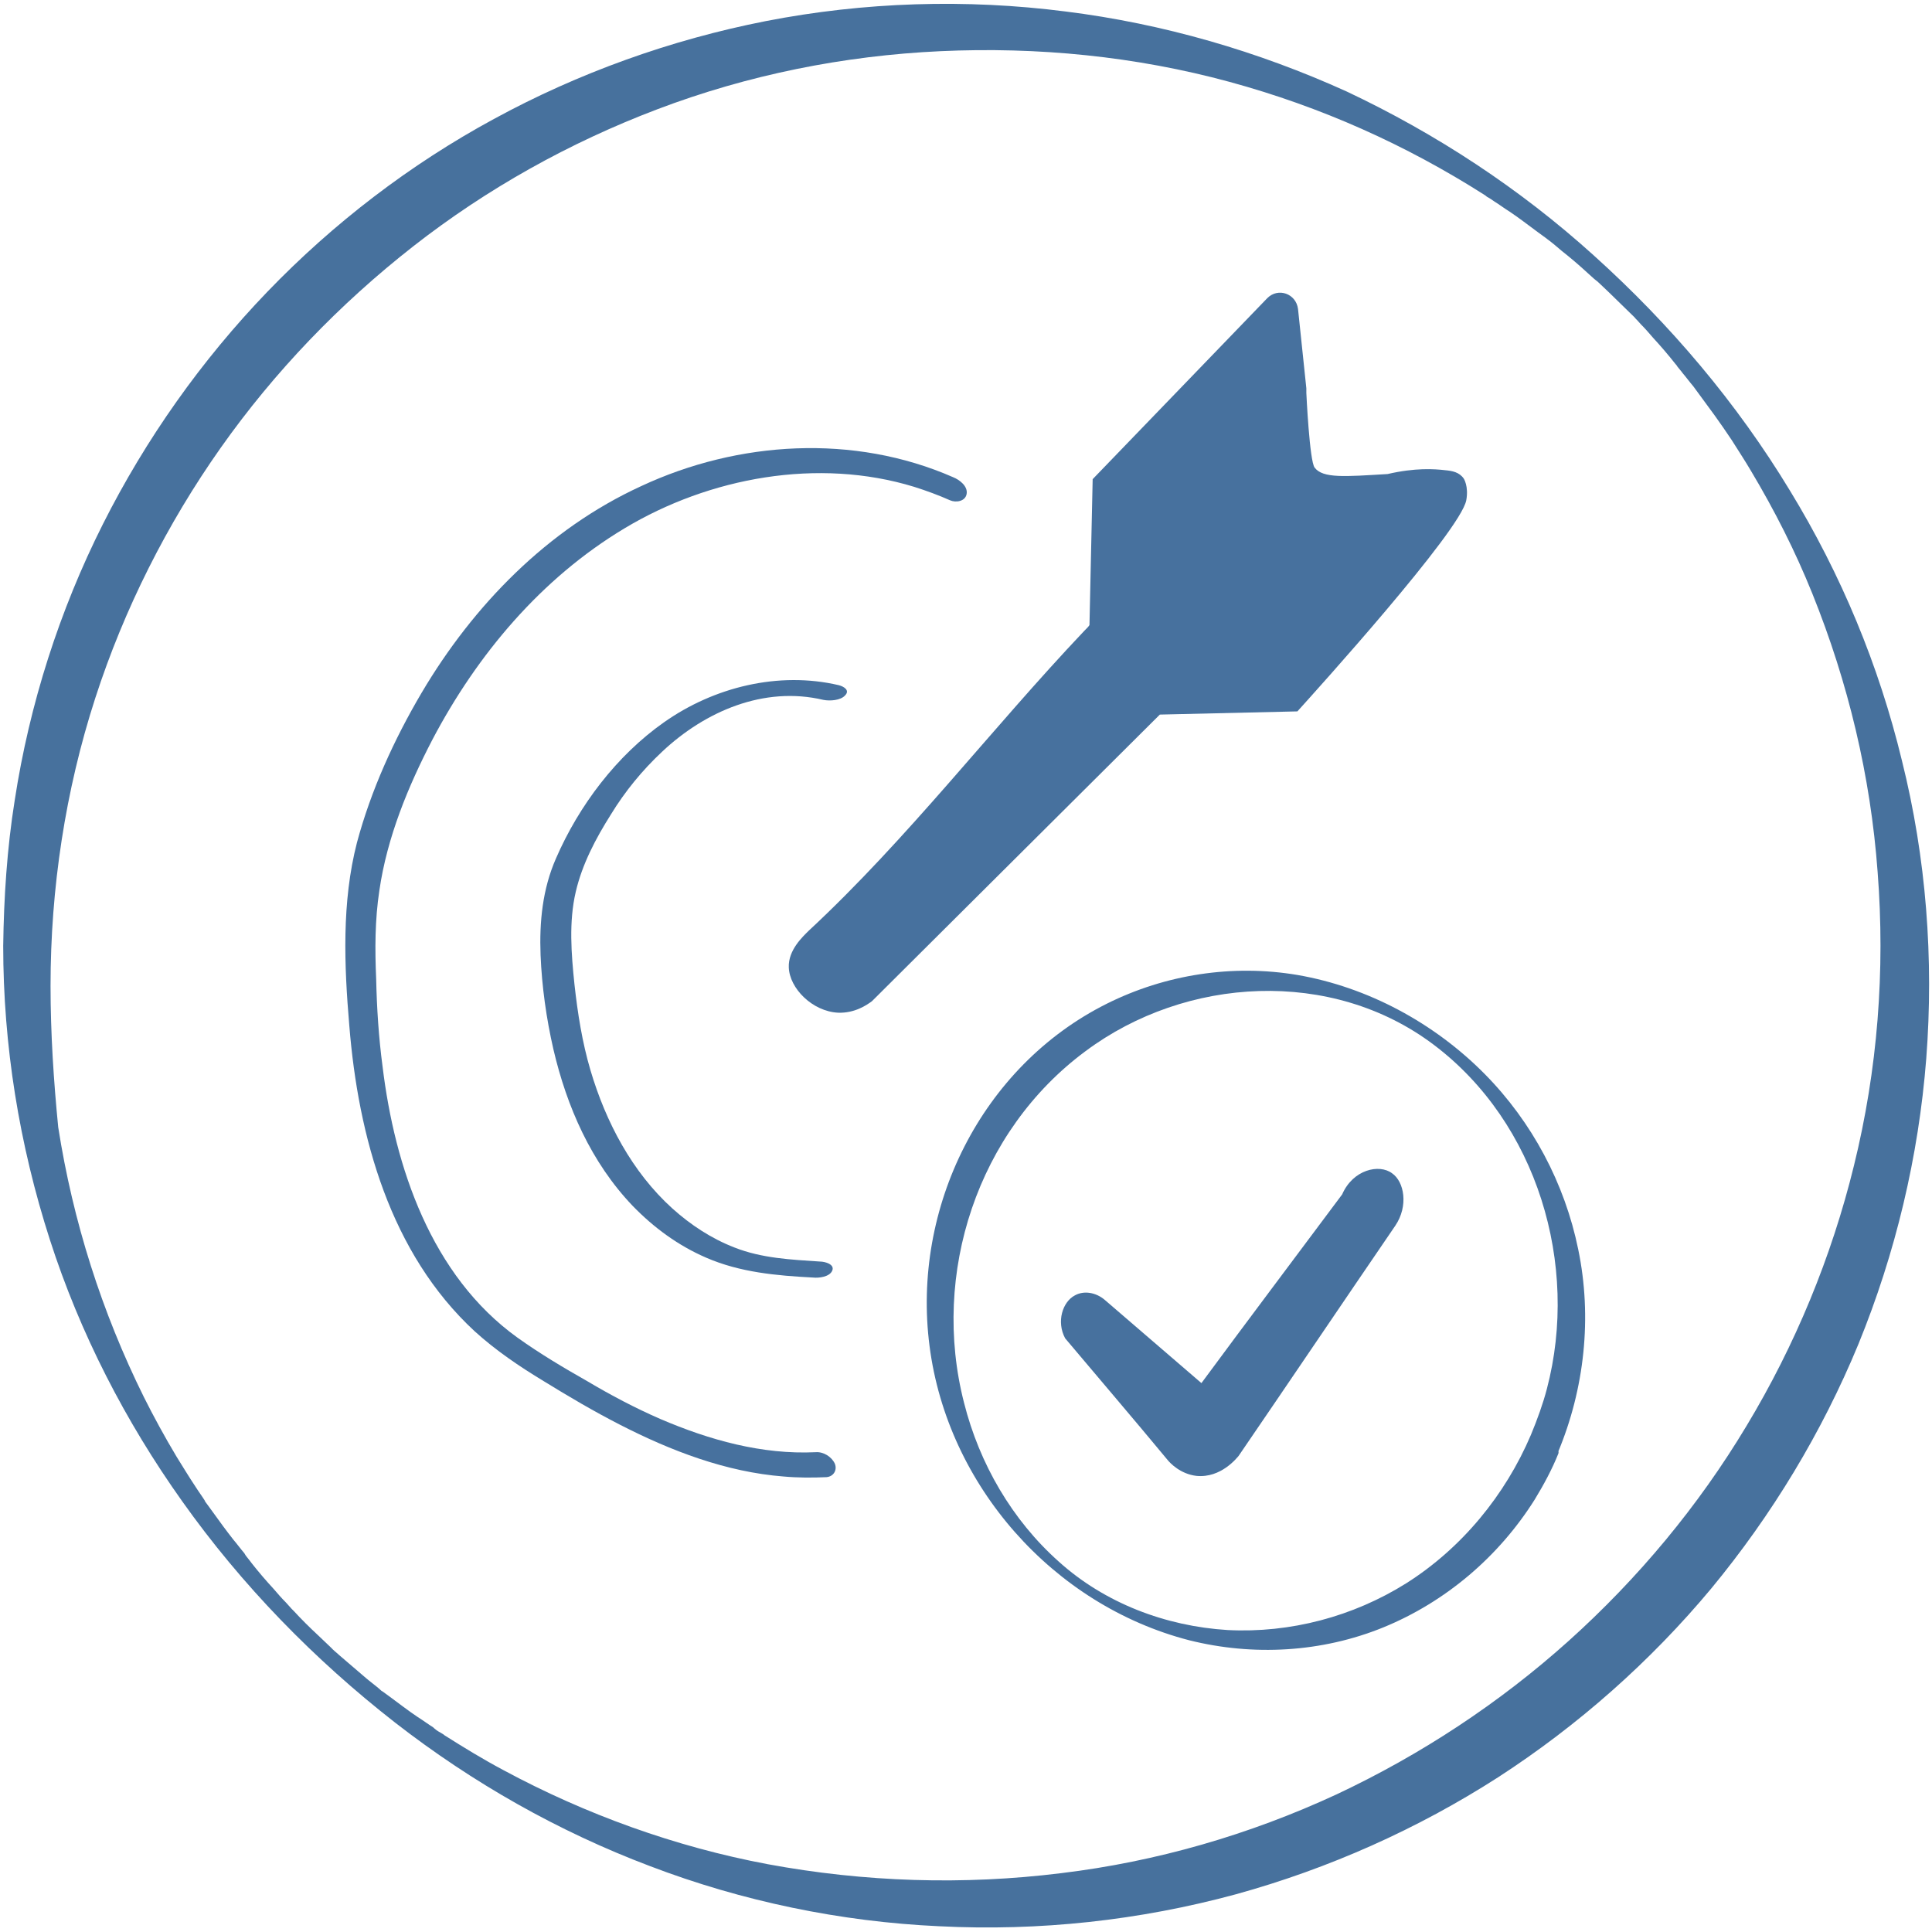 <?xml version="1.0" encoding="UTF-8"?>
<svg width="302px" height="302px" viewBox="0 0 302 302" version="1.1" xmlns="http://www.w3.org/2000/svg" xmlns:xlink="http://www.w3.org/1999/xlink">
    <!-- Generator: Sketch 61.2 (89653) - https://sketch.com -->
    <title>__Program Goals</title>
    <desc>Created with Sketch.</desc>
    <g id="Page-1" stroke="none" stroke-width="1" fill="none" fill-rule="evenodd">
        <g id="__Program-Goals" fill-rule="nonzero">
            <g id="Layer_1">
                <path d="M7.9,154.1 C7.9,138.9 10.2,123.6 14.9,109.1 C19.4,95.2 26.1,81.9 34.5,70 C42.9,58.1 53.1,47.5 64.6,38.5 C76.1,29.5 89,22.3 102.7,17.1 C116.9,11.7 131.9,8.7 147,8 C162.2,7.3 177.5,8.8 192.2,12.8 C206.5,16.7 219.7,22.6 232.1,30.5 C232.7,30.9 231.9,30.4 232.5,30.8 C232.9,31 233.3,31.3 233.6,31.5 C234.4,32 235.2,32.6 236,33.1 C237.5,34.1 238.9,35.2 240.4,36.3 C240.8,36.6 241.1,36.8 241.5,37.1 C241.8,37.3 242.6,38 241.9,37.4 C242.7,38 243.4,38.6 244.1,39.2 C245.5,40.3 246.9,41.5 248.2,42.7 C248.5,43 248.9,43.3 249.2,43.6 C249.6,43.9 250,44.3 249.4,43.7 C250.1,44.4 250.8,45 251.5,45.7 C252.8,47 254.2,48.3 255.5,49.6 C255.8,50 256.3,50.4 255.6,49.7 C255.9,50 256.2,50.4 256.5,50.7 C257.2,51.4 257.8,52.1 258.4,52.8 C259.6,54.1 260.8,55.5 261.9,56.9 C262.1,57.1 262.2,57.3 262.4,57.5 C262.4,57.5 261.9,56.9 262.2,57.3 C262.5,57.7 262.8,58 263,58.3 C263.6,59 264.1,59.7 264.7,60.4 C265.8,61.9 266.9,63.4 268,64.9 C269.2,66.6 269.5,67 270.7,68.8 C271.7,70.4 272.7,71.9 273.7,73.6 C277.4,79.8 280.6,86.1 283.3,92.8 C288.9,106.7 292.4,121.3 293.5,136.3 C294.7,151.7 293.5,167.2 289.8,182.2 C286.3,196.5 280.6,210.3 273,222.9 C265.5,235.4 256.1,246.7 245.2,256.5 C234.4,266.2 222.1,274.3 208.9,280.5 C195.3,286.8 180.8,291 165.9,292.8 C150.6,294.7 135.1,294.2 120,291.4 C105.6,288.7 91.5,283.6 78.7,276.7 C75.5,275 72.4,273.1 69.4,271.2 C68.8,270.8 69.8,271.5 69.3,271.1 C69.1,271 69,270.9 68.8,270.8 C68.4,270.6 68,270.3 67.7,270 C66.9,269.5 66.1,268.9 65.3,268.4 C63.8,267.4 62.4,266.3 60.9,265.2 C60.5,264.9 60.2,264.7 59.8,264.4 C59.6,264.3 59.5,264.2 59.3,264 C59.4,264.1 60,264.6 59.3,264 C58.6,263.4 57.9,262.9 57.2,262.3 C55.8,261.1 54.4,259.9 53,258.7 C52.7,258.4 52.4,258.2 52.1,257.9 C51.1,257 52.5,258.3 51.8,257.6 C51.1,256.9 50.4,256.3 49.7,255.6 C48.4,254.4 47.1,253.1 45.9,251.8 C45,250.9 46.3,252.2 45.6,251.5 C45.3,251.2 45,250.8 44.7,250.5 C44,249.8 43.4,249.1 42.8,248.4 C41.6,247.1 40.4,245.7 39.3,244.3 C39.2,244.2 38.8,243.7 39.2,244.2 C39.6,244.7 39.1,244 39,243.9 C38.7,243.5 38.4,243.2 38.2,242.8 C37.6,242.1 37.1,241.4 36.5,240.7 C35.4,239.3 34.3,237.8 33.3,236.4 C33,236 32.8,235.7 32.5,235.3 C32.4,235.2 31.7,234.2 32.1,234.7 C31.6,233.9 31,233.1 30.5,232.3 C29.5,230.8 28.6,229.3 27.6,227.7 C25.8,224.7 24,221.4 22.5,218.4 C15.9,205.1 11.4,190.9 9.1,176.2 C8.4,169.1 7.9,161.6 7.9,154.1 C7.9,153.4 7.2,152.4 6.8,151.9 C6.1,150.9 5.1,149.9 4.1,149.1 C3.7,148.8 0.5,146.3 0.5,147.8 C0.5,163.4 3,178.9 7.8,193.8 C12.5,208.4 19.6,222.2 28.5,234.7 C37.8,247.8 49.1,259.4 61.8,269.3 C73.9,278.7 87.3,286.3 101.6,291.7 C116,297.2 131.4,300.4 146.8,301.1 C162.4,301.9 178.1,300.2 193.2,296.1 C207.7,292.1 221.6,285.9 234.2,277.8 C246.7,269.7 258,259.7 267.5,248.3 C277,236.8 284.8,223.9 290.5,210.1 C296.3,195.9 299.9,180.8 301.1,165.5 C302.3,149.9 301.1,134.1 297.3,118.9 C293.7,104 287.8,89.8 279.8,76.7 C271.5,63 261.1,50.7 249.1,39.9 C237.6,29.5 224.5,20.9 210.5,14.3 C196.6,8 181.8,3.7 166.6,1.8 C151,-0.2 135.1,0.3 119.7,3.3 C104.9,6.2 90.4,11.4 77.2,18.6 C64.1,25.7 52.1,34.9 41.8,45.6 C31.5,56.3 22.8,68.6 16.1,81.9 C9.3,95.4 4.6,110.1 2.3,125.1 C1.1,132.6 0.6,140.3 0.5,147.9 C0.5,148.6 1.2,149.6 1.6,150.1 C2.3,151.1 3.3,152.1 4.3,152.9 C4.6,153.1 7.9,155.6 7.9,154.1 Z" id="Path" fill="#47719D"></path>
                <path d="M149,74.6 C133.5,67.8 115.4,68.9 100.2,76 C85.6,82.7 74,94.6 65.9,108.3 C61.6,115.6 58,123.5 55.8,131.7 C53.4,141 53.8,150.9 54.6,160.3 C56,177.7 61,195.9 74.2,208.1 C77.5,211.1 81.2,213.6 85,215.9 C88.9,218.3 92.8,220.6 96.9,222.7 C104.9,226.8 113.5,230.1 122.5,230.8 C124.7,231 127,231 129.2,230.9 C130.3,230.8 130.9,229.8 130.5,228.8 C130,227.7 128.7,226.9 127.5,227 C119.1,227.4 110.9,225.1 103.2,221.8 C99.3,220.1 95.5,218.1 91.8,215.9 C88.1,213.8 84.4,211.6 80.9,209.1 C67.4,199.4 61.7,182.4 59.8,166.7 C59.2,162.2 58.9,157.6 58.8,153 C58.6,148.4 58.6,143.8 59.3,139.2 C60.5,130.9 63.8,122.9 67.6,115.6 C74.6,102.3 84.6,90.4 97.6,82.6 C110.9,74.6 127.9,71.5 142.9,76.1 C144.8,76.7 146.7,77.4 148.5,78.2 C149.4,78.6 150.9,78.4 151.1,77.2 C151.3,76 150,75 149,74.6 L149,74.6 Z" id="Path" fill="#47719E"></path>
                <path d="M131.1,107.1 C121.7,104.9 111.6,107.4 103.8,112.9 C96.4,118.1 90.5,125.9 86.9,134.2 C84.8,139 84.3,144.1 84.5,149.3 C84.7,154.2 85.4,159.2 86.5,164 C88.6,173 92.4,181.7 98.9,188.5 C102.2,191.9 106,194.7 110.4,196.6 C115.7,198.9 121.4,199.4 127.1,199.7 C128,199.8 129.7,199.6 130.1,198.6 C130.5,197.6 128.9,197.2 128.2,197.2 C123.7,196.9 119.1,196.7 114.8,195 C111.2,193.6 108,191.5 105.1,188.9 C98.8,183.2 94.7,175.4 92.3,167.3 C91,162.9 90.3,158.4 89.8,153.9 C89.3,149.1 88.9,144.1 90,139.4 C91,135.1 93.1,131.1 95.5,127.3 C97.7,123.7 100.4,120.4 103.5,117.5 C110.2,111.2 119.4,107.2 128.7,109.4 C129.7,109.6 131.4,109.5 132.1,108.7 C132.9,107.9 131.9,107.3 131.1,107.1 L131.1,107.1 Z" id="Path" fill="#47719E"></path>
                <path d="M205.5,73.1 C204.7,72.1 204.2,61.5 204.2,61.4 C204.2,61.1 204.2,61 204.2,60.7 C204.2,60.7 202.9,48.3 202.9,48.3 C202.6,45.9 199.8,44.9 198.1,46.6 L170.8,74.9 L170.3,97.7 C170.2,97.9 169.9,98.2 169.5,98.6 C154.9,114 141.9,131.1 126.4,145.5 C125.5,146.4 123.2,148.5 123.3,151.2 C123.4,154.5 127,158.1 131,158.3 C133.6,158.4 135.5,157.1 136.3,156.5 C151.3,141.6 166.3,126.6 181.3,111.7 L202.8,111.2 C205.6,108.1 228.3,83 229.2,78.2 C229.6,76 228.8,74.8 228.8,74.8 C228.1,73.8 227,73.6 225.9,73.5 C224.2,73.3 221.2,73.1 216.9,74.1 L216.9,74.1 C210.2,74.5 206.8,74.8 205.5,73.1 Z" id="Path" fill="#47719E"></path>
                <path d="M209.8,186.7 C202.5,196.5 195.1,206.3 187.8,216.2 L172.7,203.2 C171.3,202 169.4,201.7 168,202.5 C166.1,203.5 165.1,206.6 166.5,209.2 C171.8,215.5 177.2,221.8 182.5,228.2 C182.9,228.7 184.5,230.4 187,230.7 C190.9,231.1 193.4,227.8 193.6,227.6 C201.8,215.6 209.9,203.6 218.1,191.6 C220.2,188.5 219.5,184.7 217.6,183.4 C215.6,181.9 211.5,182.8 209.8,186.7 Z" id="Path" fill="#47719E"></path>
                <path d="M239.3,224.3 C235.3,233.7 228.5,242 219.8,247.5 C211.5,252.7 201.7,255.3 191.9,254.8 C182.2,254.2 172.7,250.6 165.5,244.1 C158.2,237.6 153.1,228.8 150.7,219.3 C145.5,199.1 152.8,176.8 169.7,164.3 C185.4,152.6 208.2,151.3 224.1,163.3 C240.3,175.5 246.9,197.7 241.8,217.1 C241.2,219.4 240.3,221.9 239.3,224.3 C238.8,225.5 243.1,227.9 243.5,227.1 C247.7,217.1 248.9,205.9 246.7,195.3 C244.6,185 239.5,175.4 232.1,167.9 C224.2,159.9 213.8,154.3 202.8,152.4 C192.7,150.7 182.2,152.3 173,156.9 C153.4,166.7 142.5,188.8 145.3,210.4 C148.1,232.2 164.6,250.9 185.9,256.4 C195.9,258.9 206.6,258.3 216.2,254.4 C226,250.4 234.3,243.3 239.9,234.4 C241.3,232.1 242.6,229.7 243.6,227.2 C244,225.8 239.7,223.4 239.3,224.3 Z" id="Path" fill="#47719E"></path>
            </g>
        </g>
    </g>
</svg>